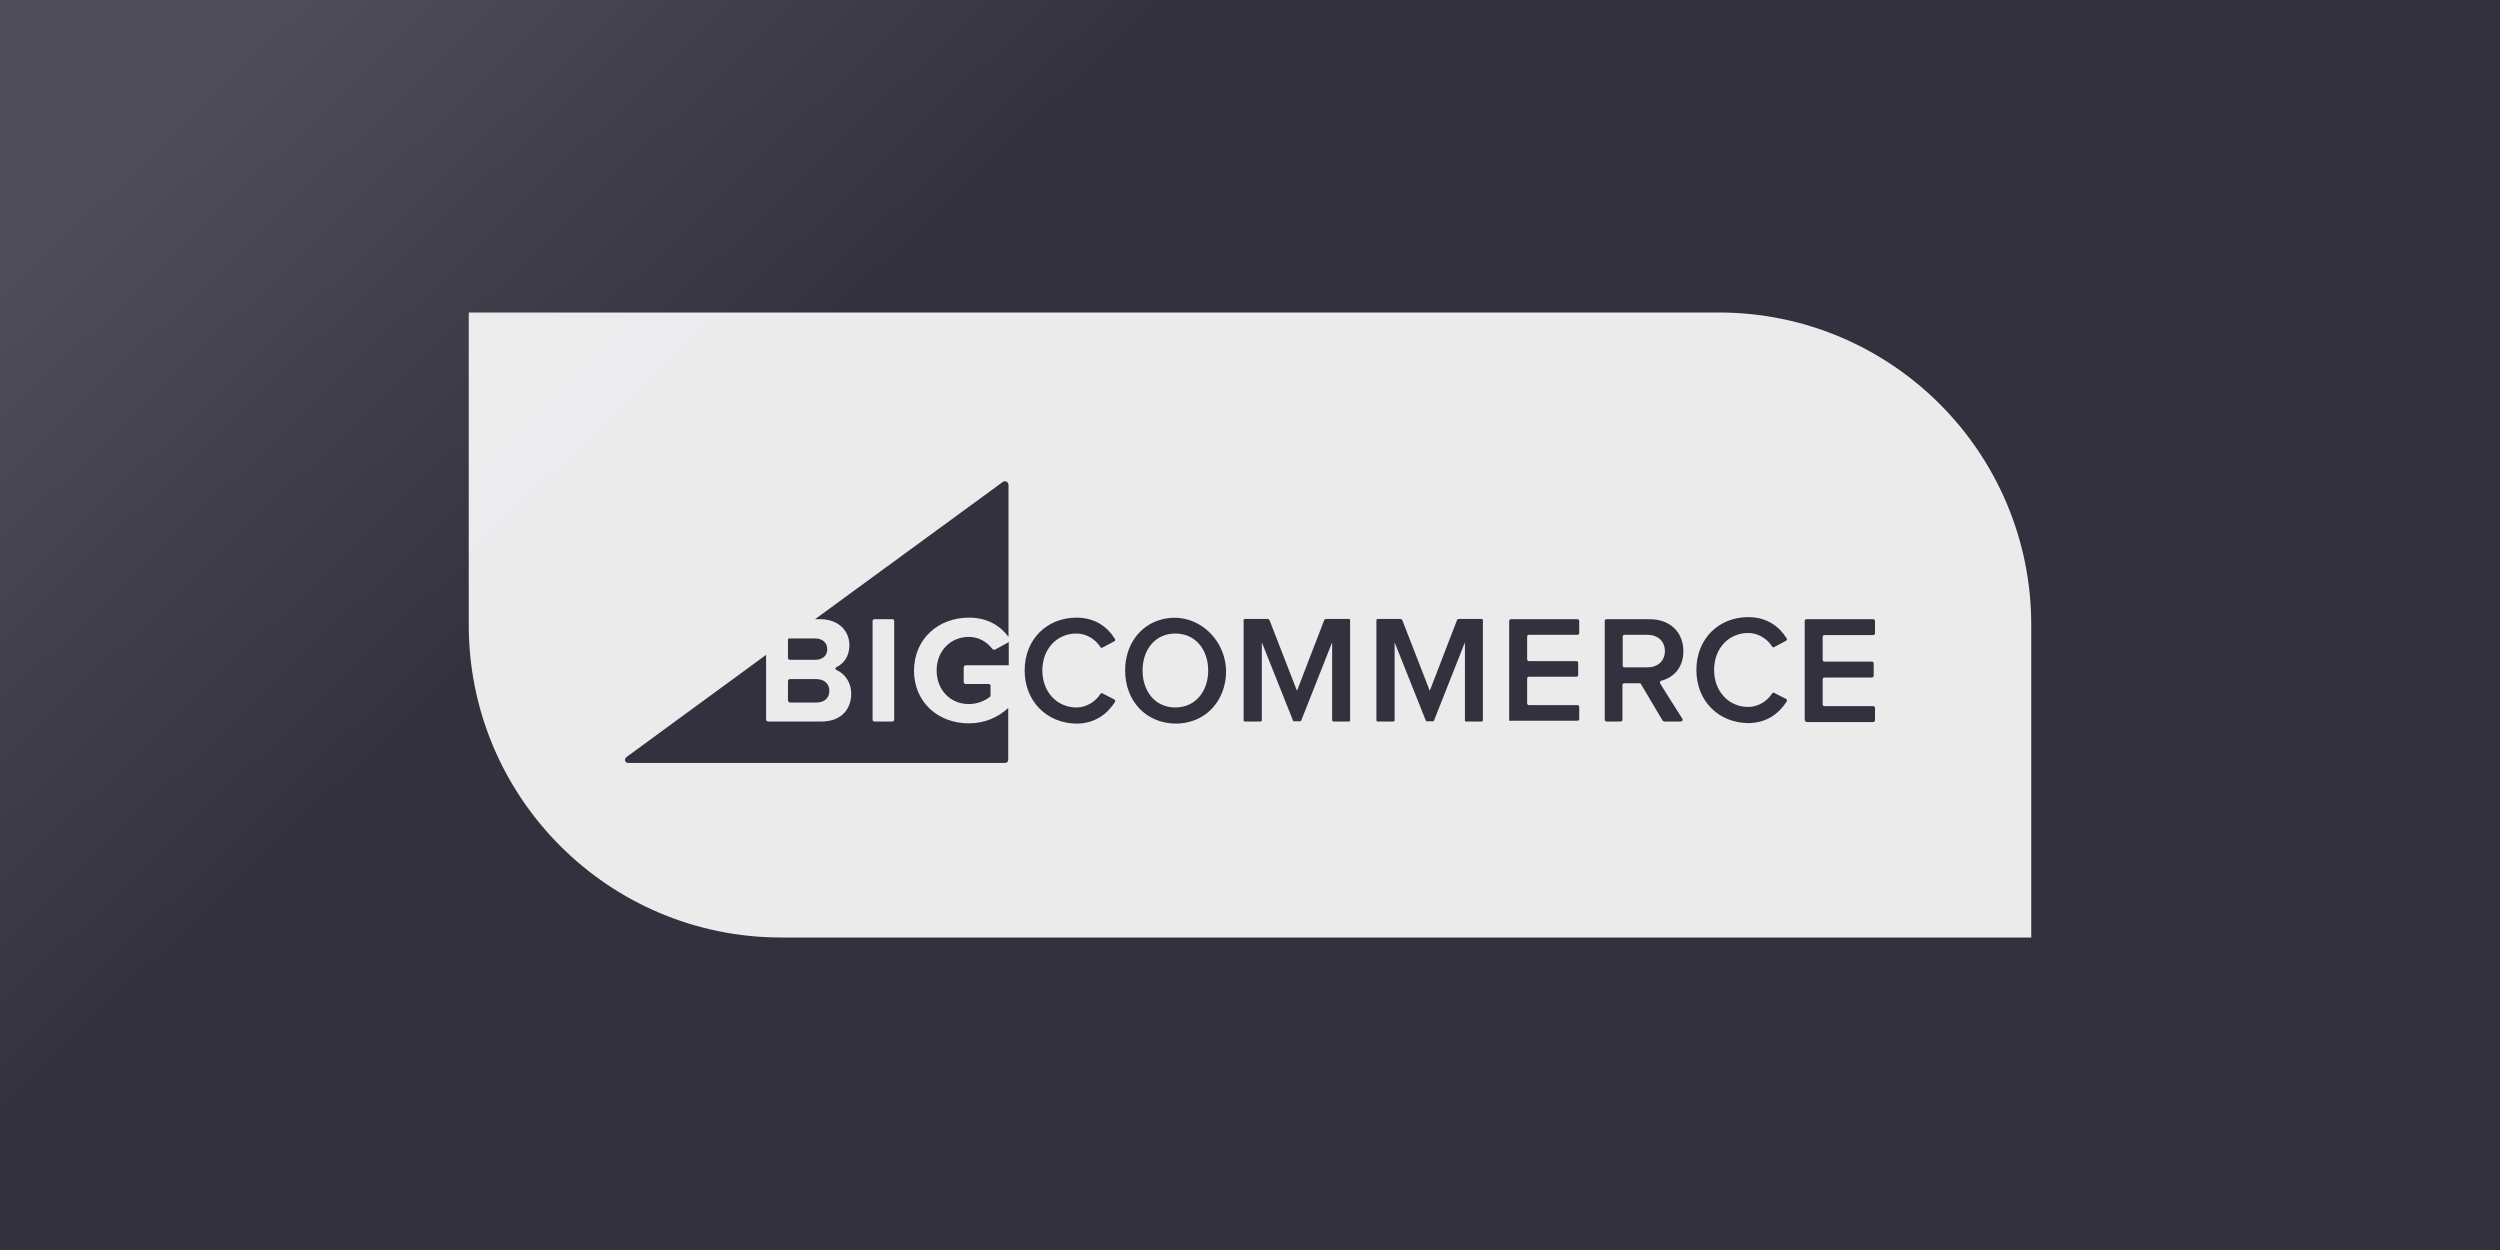 <?xml version="1.0" encoding="UTF-8"?>
<svg width="800px" height="400px" viewBox="0 0 800 400" version="1.1" xmlns="http://www.w3.org/2000/svg" xmlns:xlink="http://www.w3.org/1999/xlink">
    <rect x="0" y="0" width="800" height="400" fill="#808080" stroke="none"/>
    <!-- Generator: Sketch 61.2 (89653) - https://sketch.com -->
    <title>Artboard Copy 5</title>
    <desc>Created with Sketch.</desc>
    <defs>
        <linearGradient x1="59.105%" y1="68.406%" x2="-6.724%" y2="33.975%" id="linearGradient-1">
            <stop stop-color="#34313F" offset="0%"></stop>
            <stop stop-color="#34313F" offset="55.668%"></stop>
            <stop stop-color="#504E58" offset="100%"></stop>
        </linearGradient>
    </defs>
    <g id="Artboard-Copy-5" stroke="none" stroke-width="1" fill="none" fill-rule="evenodd">
        <rect id="Rectangle" fill="url(#linearGradient-1)" x="0" y="0" width="800" height="400"></rect>
        <path d="M150,100 L550,100 C605.228,100 650,144.772 650,200 L650,300 L650,300 L250,300 C194.772,300 150,255.228 150,200 L150,100 L150,100 Z" id="Rectangle" fill="#FFFFFF" opacity="0.9"></path>
        <g id="bigcommerce-logo" transform="translate(200, 154)" fill="#34313F" fill-rule="nonzero">
            <path d="M110.055,43.642 C116.137,43.642 120.219,46.392 122.719,49.808 L122.719,1.15 C122.719,0.234 121.636,-0.349 120.886,0.234 L60.814,44.142 L62.397,44.142 C68.646,44.142 71.812,48.142 71.812,52.474 C71.812,55.89 70.062,58.39 67.646,59.473 C67.229,59.639 67.229,60.223 67.646,60.389 C70.395,61.556 72.395,64.472 72.395,67.971 C72.395,72.97 69.146,76.886 62.897,76.886 L45.817,76.886 C45.483,76.886 45.15,76.636 45.15,76.22 L45.15,55.557 L0.409,88.301 C-0.341,88.967 -0.008,90.134 0.992,90.134 L121.636,90.134 C122.219,90.134 122.636,89.717 122.636,89.134 L122.636,72.554 C119.386,75.553 115.137,77.469 109.971,77.469 C100.306,77.469 92.475,70.804 92.475,60.556 C92.558,50.224 100.473,43.642 110.055,43.642 L110.055,43.642 Z M86.142,76.303 C86.142,76.636 85.893,76.886 85.559,76.886 L79.81,76.886 C79.477,76.886 79.227,76.636 79.227,76.303 L79.227,44.725 C79.227,44.392 79.477,44.142 79.81,44.142 L85.559,44.142 C85.893,44.142 86.142,44.392 86.142,44.725 L86.142,76.303 Z" id="Shape"></path>
            <path d="M52.815,57.14 L60.897,57.14 C63.23,57.14 64.73,55.807 64.73,53.724 C64.73,51.724 63.23,50.308 60.897,50.308 L52.482,50.308 C52.316,50.308 52.149,50.474 52.149,50.641 L52.149,56.557 C52.149,56.89 52.482,57.14 52.815,57.14 Z M52.815,70.804 L61.23,70.804 C63.813,70.804 65.396,69.388 65.396,67.055 C65.396,64.972 63.897,63.305 61.23,63.305 L52.815,63.305 C52.482,63.305 52.149,63.555 52.149,63.972 L52.149,70.137 C52.149,70.471 52.482,70.804 52.815,70.804 L52.815,70.804 Z M117.47,53.557 C115.887,51.474 113.221,49.808 110.055,49.808 C104.056,49.808 99.723,54.39 99.723,60.556 C99.723,66.721 104.056,71.304 110.055,71.304 C112.804,71.304 115.387,70.137 116.803,68.971 C116.887,68.888 116.97,68.721 116.97,68.554 L116.97,65.388 C116.97,65.138 116.72,64.888 116.47,64.888 L109.055,64.888 C108.638,64.888 108.388,64.555 108.388,64.222 L108.388,59.556 C108.388,59.139 108.722,58.889 109.055,58.889 L122.802,58.889 L122.802,51.474 L118.386,53.89 C118.053,53.974 117.637,53.807 117.47,53.557 L117.47,53.557 Z M127.885,60.556 C127.885,50.474 135.133,43.642 144.465,43.642 C150.547,43.642 154.463,46.725 156.796,50.474 C156.962,50.724 156.879,51.141 156.546,51.224 L152.797,53.224 C152.547,53.391 152.213,53.307 152.13,53.057 C150.547,50.558 147.631,48.725 144.465,48.725 C138.216,48.725 133.55,53.64 133.55,60.556 C133.55,67.388 138.216,72.387 144.465,72.387 C147.631,72.387 150.547,70.554 152.13,68.054 C152.297,67.804 152.547,67.721 152.797,67.888 L156.546,69.804 C156.879,69.971 156.962,70.304 156.796,70.637 C154.38,74.387 150.464,77.553 144.465,77.553 C135.133,77.469 127.885,70.554 127.885,60.556 L127.885,60.556 Z M160.045,60.556 C160.045,52.391 164.711,46.059 171.71,44.226 C183.624,41.06 194.539,52.224 191.956,64.638 C190.373,72.304 184.291,77.553 176.209,77.553 C166.711,77.469 160.045,70.304 160.045,60.556 L160.045,60.556 Z M186.624,60.556 C186.624,53.807 182.458,48.725 176.126,48.725 C169.71,48.725 165.627,53.807 165.627,60.556 C165.627,67.305 169.71,72.387 176.126,72.387 C182.541,72.387 186.624,67.221 186.624,60.556 Z M226.283,76.47 L226.283,51.558 L216.368,76.636 C216.368,76.719 216.201,76.803 216.118,76.803 L214.035,76.803 C213.952,76.803 213.785,76.719 213.785,76.636 L203.787,51.558 L203.787,76.47 C203.787,76.719 203.62,76.886 203.37,76.886 L198.371,76.886 C198.121,76.886 197.955,76.719 197.955,76.47 L197.955,44.476 C197.955,44.226 198.121,44.059 198.371,44.059 L205.537,44.059 C205.87,44.059 206.12,44.226 206.287,44.559 L215.035,67.055 L223.7,44.559 C223.783,44.226 224.116,44.059 224.45,44.059 L231.615,44.059 C231.865,44.059 232.032,44.226 232.032,44.476 L232.032,76.47 C232.032,76.719 231.865,76.886 231.615,76.886 L226.616,76.886 C226.533,76.886 226.283,76.719 226.283,76.47 Z M282.939,76.303 L282.939,44.725 C282.939,44.392 283.189,44.142 283.522,44.142 L304.768,44.142 C305.101,44.142 305.351,44.392 305.351,44.725 L305.351,48.558 C305.351,48.891 305.101,49.141 304.768,49.141 L289.271,49.141 C288.938,49.141 288.688,49.391 288.688,49.725 L288.688,56.973 C288.688,57.306 288.938,57.556 289.271,57.556 L304.435,57.556 C304.768,57.556 305.018,57.806 305.018,58.14 L305.018,61.972 C305.018,62.306 304.768,62.555 304.435,62.555 L289.271,62.555 C288.938,62.555 288.688,62.805 288.688,63.139 L288.688,71.054 C288.688,71.387 288.938,71.637 289.271,71.637 L304.768,71.637 C305.101,71.637 305.351,71.887 305.351,72.22 L305.351,76.053 C305.351,76.386 305.101,76.636 304.768,76.636 L283.522,76.636 C283.189,76.886 282.939,76.636 282.939,76.303 L282.939,76.303 Z M332.013,76.553 L325.097,64.888 C325.014,64.722 324.764,64.638 324.598,64.638 L319.765,64.638 C319.432,64.638 319.182,64.888 319.182,65.222 L319.182,76.303 C319.182,76.636 318.932,76.886 318.599,76.886 L314.1,76.886 C313.766,76.886 313.516,76.636 313.516,76.303 L313.516,44.725 C313.516,44.392 313.766,44.142 314.1,44.142 L327.93,44.142 C334.429,44.142 338.678,48.308 338.678,54.39 C338.678,59.806 335.346,62.889 331.68,63.805 C331.263,63.889 331.096,64.305 331.263,64.722 C332.596,66.888 336.762,73.553 338.345,75.97 C338.595,76.386 338.345,76.886 337.845,76.886 L332.596,76.886 C332.346,76.886 332.179,76.803 332.013,76.553 Z M332.763,54.307 C332.763,51.141 330.43,49.141 327.18,49.141 L319.848,49.141 C319.515,49.141 319.265,49.391 319.265,49.725 L319.265,58.973 C319.265,59.306 319.515,59.556 319.848,59.556 L327.18,59.556 C330.43,59.556 332.763,57.556 332.763,54.307 L332.763,54.307 Z M377.504,76.303 L377.504,44.725 C377.504,44.392 377.754,44.142 378.087,44.142 L399.417,44.142 C399.75,44.142 400,44.392 400,44.725 L400,48.641 C400,48.975 399.75,49.225 399.417,49.225 L383.836,49.225 C383.503,49.225 383.253,49.475 383.253,49.808 L383.253,57.14 C383.253,57.473 383.503,57.723 383.836,57.723 L399,57.723 C399.333,57.723 399.583,57.973 399.583,58.306 L399.583,62.222 C399.583,62.555 399.333,62.805 399,62.805 L383.836,62.805 C383.503,62.805 383.253,63.055 383.253,63.389 L383.253,71.387 C383.253,71.72 383.503,71.97 383.836,71.97 L399.417,71.97 C399.75,71.97 400,72.22 400,72.554 L400,76.47 C400,76.803 399.75,77.053 399.417,77.053 L378.087,77.053 C377.754,76.886 377.504,76.636 377.504,76.303 L377.504,76.303 Z M342.844,60.389 C342.844,50.308 350.093,43.476 359.424,43.476 C365.507,43.476 369.422,46.558 371.755,50.308 C371.922,50.558 371.839,50.974 371.505,51.058 L367.756,53.057 C367.506,53.224 367.173,53.141 367.09,52.891 C365.507,50.391 362.59,48.558 359.424,48.558 C353.175,48.558 348.51,53.474 348.51,60.389 C348.51,67.221 353.175,72.22 359.424,72.22 C362.59,72.22 365.507,70.387 367.09,67.888 C367.256,67.638 367.506,67.555 367.756,67.721 L371.505,69.637 C371.839,69.804 371.922,70.137 371.755,70.471 C369.339,74.22 365.423,77.386 359.424,77.386 C350.093,77.303 342.844,70.471 342.844,60.389 L342.844,60.389 Z M268.775,76.47 L268.775,51.558 L258.86,76.636 C258.86,76.719 258.693,76.803 258.61,76.803 L256.527,76.803 C256.444,76.803 256.277,76.719 256.277,76.636 L246.279,51.558 L246.279,76.47 C246.279,76.719 246.112,76.886 245.862,76.886 L240.863,76.886 C240.613,76.886 240.447,76.719 240.447,76.47 L240.447,44.476 C240.447,44.226 240.613,44.059 240.863,44.059 L248.029,44.059 C248.362,44.059 248.612,44.226 248.778,44.559 L257.527,67.055 L266.192,44.559 C266.275,44.226 266.608,44.059 266.942,44.059 L274.107,44.059 C274.357,44.059 274.524,44.226 274.524,44.476 L274.524,76.47 C274.524,76.719 274.357,76.886 274.107,76.886 L269.108,76.886 C268.941,76.886 268.775,76.719 268.775,76.47 Z" id="Shape"></path>
        </g>
    </g>
</svg>